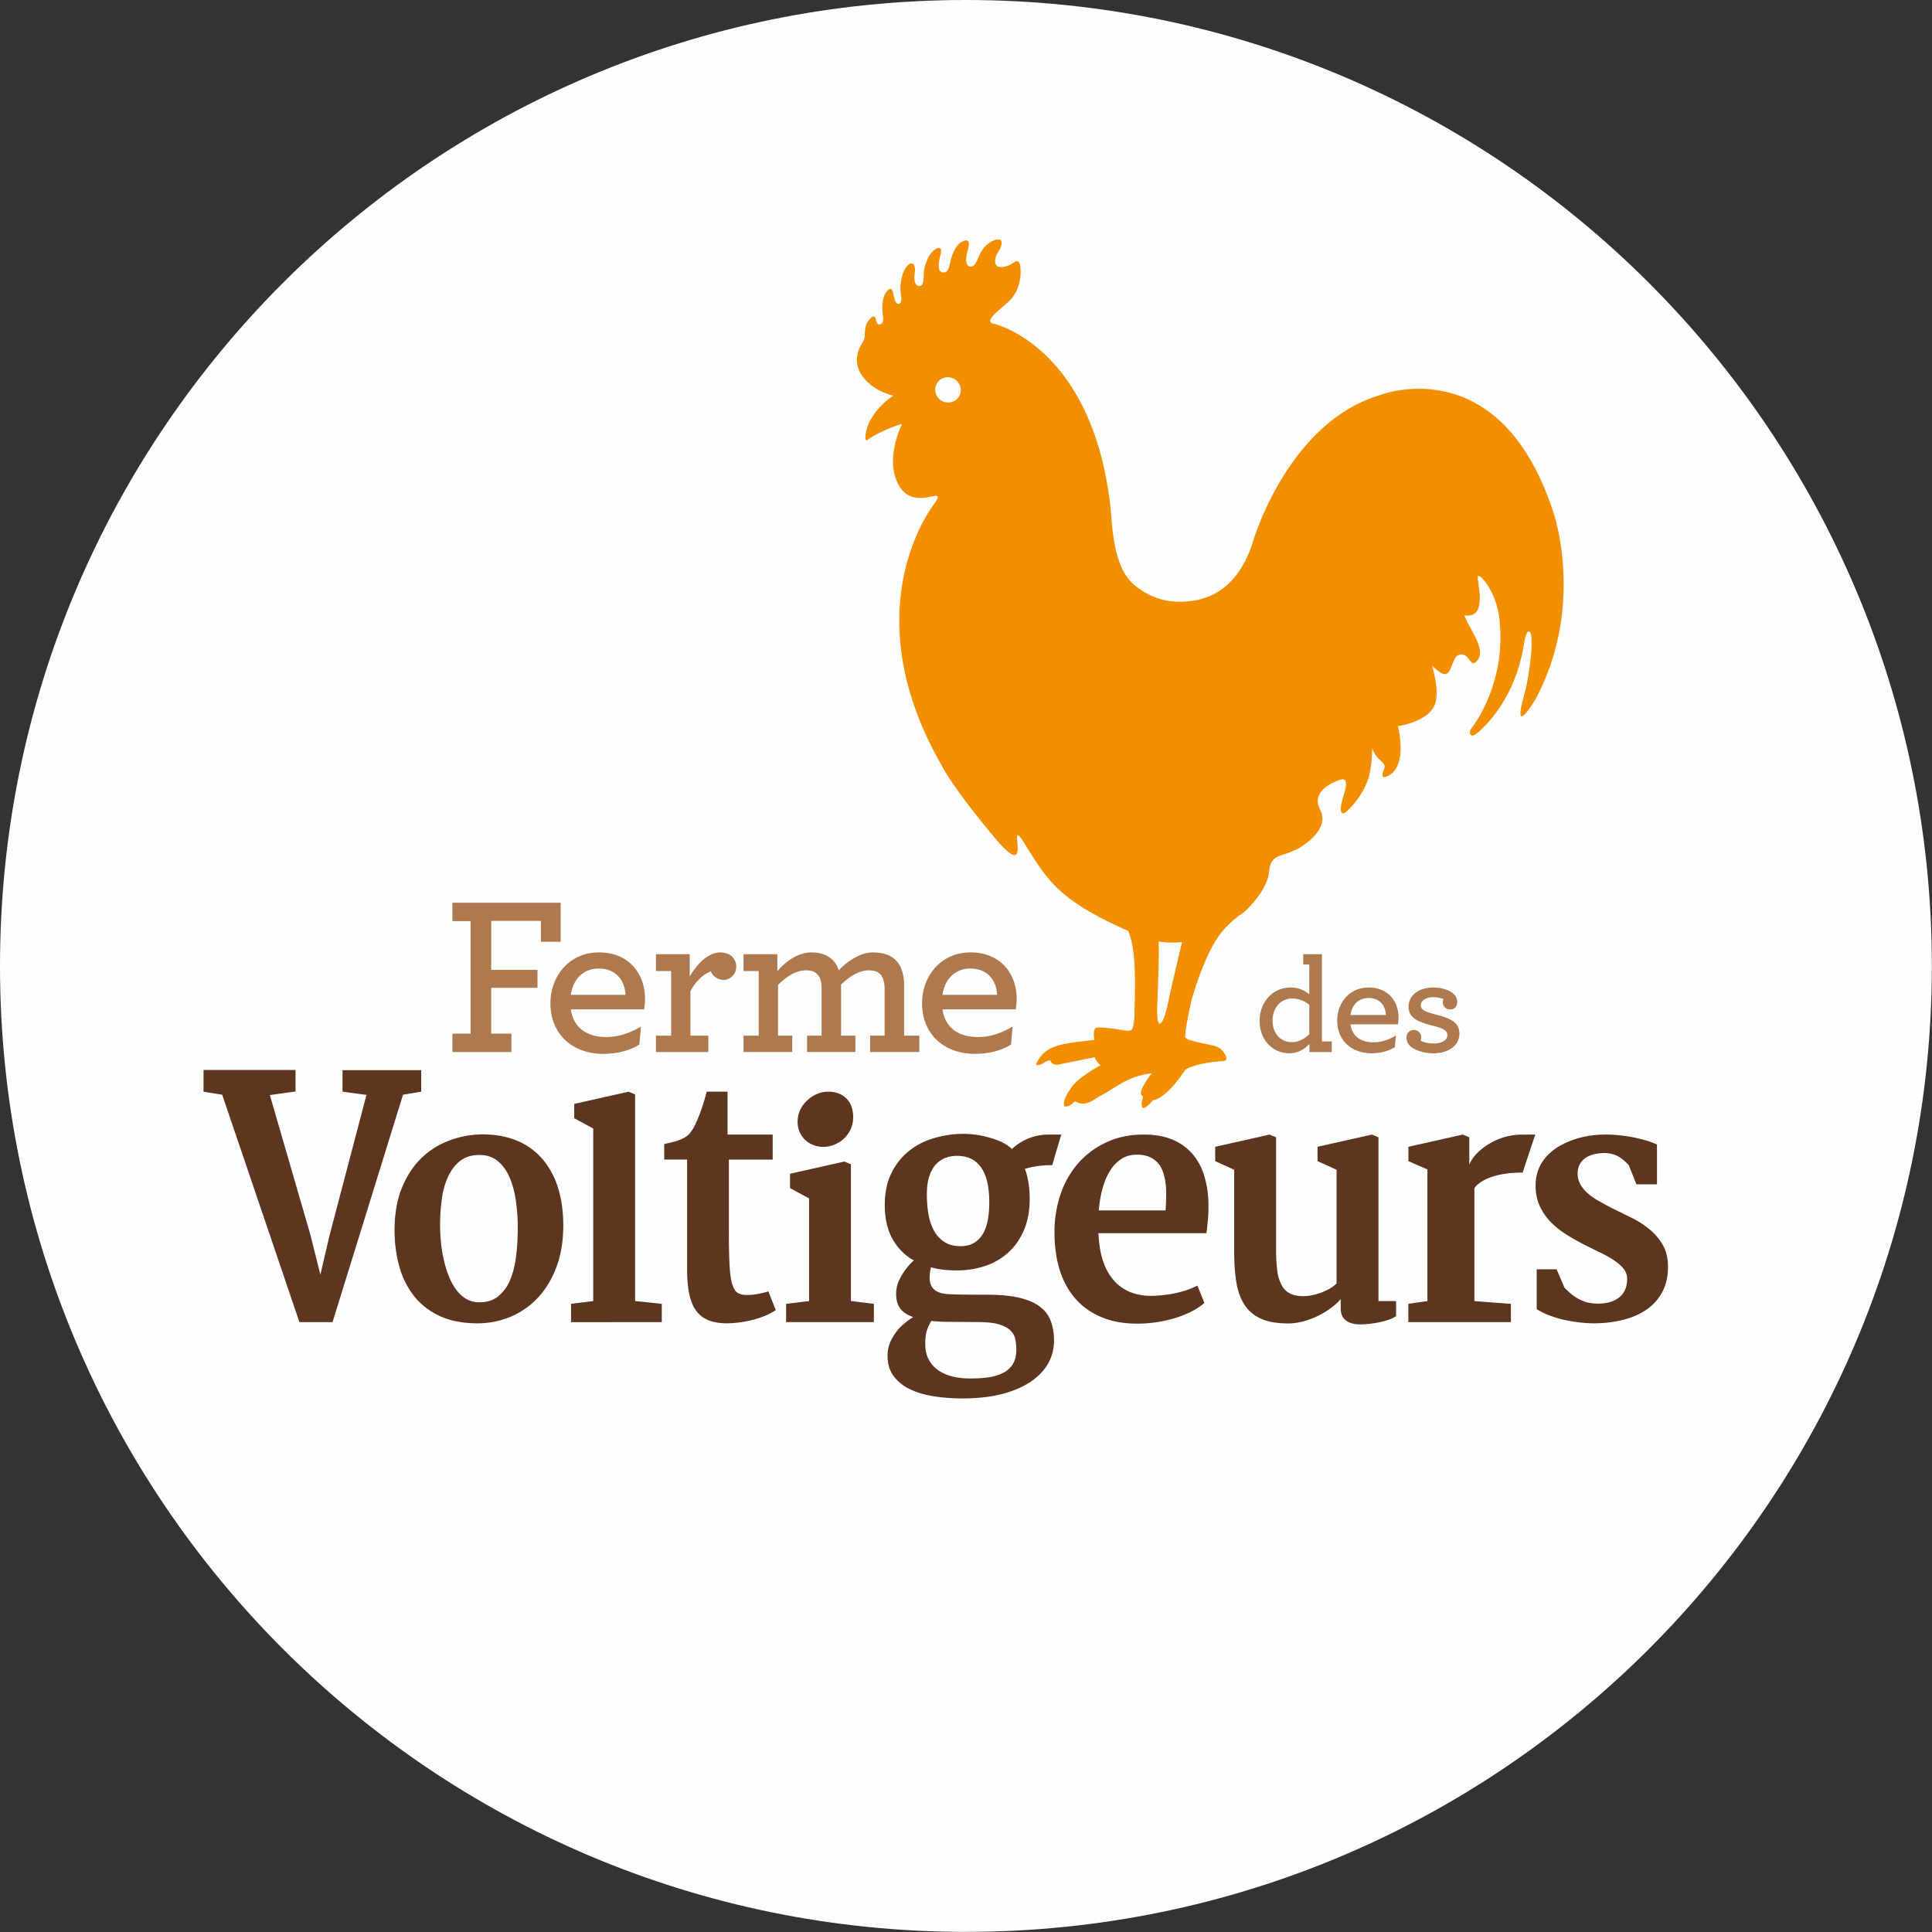 <svg xmlns="http://www.w3.org/2000/svg" width="105" height="105" viewBox="0 0 105 105">
    <rect x="0" y="0" width="105" height="105" fill="#333333" stroke="none"/>
    <g fill="none" fill-rule="evenodd">
        <path fill="#FEFEFE" d="M104.992 52.496c0 28.993-23.503 52.497-52.496 52.497C23.504 104.993 0 81.489 0 52.496S23.504 0 52.496 0c28.993 0 52.496 23.503 52.496 52.496"/>
        <path fill="#F28F00" d="M63.025 55.632c-.187 0-.129-1.07-.129-1.07.015-.318.115-2.788.072-3.395 0 0 .592.115 1.272.029-.478 2.037-.609 2.586-.81 3.54 0 0-.202.896-.405.896M51.54 21.876a.705.705 0 0 1-.715-.68.679.679 0 0 1 .676-.694.709.709 0 0 1 .716.678.68.68 0 0 1-.677.696m-4.36 2.005c.471-.337 1.47-.758 1.843-.835 0 0-.988 1.944-.157 3.36.864 1.479 2.721-.184 1.886 1.01 0 0-4.47 5.61.384 14.107 0 0 .528 1.154 2.933 4.018 2.26 2.69.501-1.485 1.62.313 1.24 1.999 1.85 3.069 5.633 4.744.31.819.351 1.686.36 2.746.004.682-.018 1.146-.029 2.013-.044.204-.067.6-.187.638-.162.06-.48-.014-.754-.057-.243-.037-1.045-.151-1.164-.062-.138.104-.109.489-.062.639-1.613.198-2.699.205-3.183 1.332 0 0 .118.14.474-.114 0 0 .271-.181.336-.043 0 0 .056.187.36.177l2.024-.411c.04.212.313.44.313.44-1.45.796-1.632 1.288-1.632 1.288-.257.346-.426.71-.322.947.29.045.45-.212.584-.276.584.345.97-.102 1.455-.351.298-.155.295-.175.752-.45.765-.46 1.125-.601 1.954-.727-.385.469-.557.888-.557.888s-.136.287.086.377c0 0-.144.399-.047.589.095.19.581-.387.581-.387s.65 0 1.738-1.632c.352-.303 1.467-.46 2.034-.493.496.015 0-.663-.218-.74-.172-.153-1.76-.327-1.8-.563-.042-.286.276-1.75.343-2.03 0 0 .53-1.924 1.285-3.18.596-.988 1.563-1.58 1.563-1.58s1.242-1.091 1.358-2.166c.113-1.044.552-.756 1.601-1.302 0 0 1.781-.961 1.178-2.107-.597-1.137 1.097-1.626 1.097-1.626.608-.18.141.879.066 1.28-.164.85.26.464.26.464a4.484 4.484 0 0 0 1.106-1.563c.316-.722.295-1.903.295-1.903.256.76.834.736.643 1.18-.189.449.016.4.016.4s1.315-.111.75-2.768c0 0 1.741-.243 2.032-1.264.116-.398.095-1.032-.18-2.025.821.808.906.415 1.124-.14.185-.42.21-.385.356-.45.604-.185.584.965 1.063.184.302-.65-.575-1.671-.782-2.325 1.373.2.595-2.04.74-2.141.141-.1 1.094.974 1.182 2.602.294 3.383-1.534 5.664-1.534 5.664s-.205.247-.014.388c.103.075.382-.17.382-.17 2.062-1.85 2.412-4.397 2.496-4.898.09-.553.24-.582.24-.582.313 0 .094 1.924-.133 2.99-.115.535-.423 1.459-.283 1.612.14.156.755-.861.755-.861 2.746-5.043 1.024-10.132 1.024-10.132-2.913-9.066-9.49-6.431-9.49-6.431-5.063 1.54-6.905 8.084-6.905 8.084-.957 2.857-2.88 3.138-3.993 3.132-1.575-.01-2.543-1.035-2.543-1.035-1.073-1.05-1.06-3.245-1.179-4.244-1.027-8.633-6.302-9.82-6.302-9.82-.635-.118.294-.753.662-1.11.872-.691.767-1.798.767-1.798s.03-.727-.36-.438c-.463.34-.827.243-.827.243-.16-.026-.192-.23-.192-.23-.016-.513.241-.54.34-.962.06-.254-.095-.286-.095-.286-.258-.06-.66.199-.848.43a2.441 2.441 0 0 0-.342.612c-.153.396-.3.439-.433.418-.199-.037-.199-.34-.199-.34.008-.402.068-.367.141-.793.031-.202-.038-.27-.126-.28-.106-.012-.283.089-.283.089-.42.285-.54.85-.637 1.264-.077.332-.192.388-.349.384-.182-.007-.218-.205-.218-.205-.066-.443.14-.824.107-1.013-.045-.254-.398-.037-.586.229-.128.157-.26.559-.26.559-.099.27-.093.593-.093.648-.012.424-.106.493-.198.513-.17.04-.247-.12-.247-.12-.169-.38.058-.675-.075-.995-.072-.153-.239-.121-.34-.012-.227.238-.309.566-.309.566-.092.379-.134.675-.058 1.147.052.31-.096.379-.096.379-.242.108-.327-.506-.327-.506s-.039-.43-.265-.253c-.262.205-.41.697-.298 1.473.071.479-.297.508-.357.277-.025-.071-.045-.408-.257-.256-.569.496-.239.98-.488 1.359-.992 1.509.546 2.668 1.668 2.903-.519.337-1.493 1.216-1.524 2.289 0 0-.002.07.023.107.047.068.124-.014.124-.014"/>
        <path fill="#5E361F" d="M22.893 59.33v-1.168h-4.278v1.168l1.302.175-2.005 7.628-.5 2.141-.54-2.157-2.206-7.603 1.394-.194v-1.169h-4.999v1.18l1.015.165 4.196 12.357h1.801l3.83-12.357zM28.046 68.3c-.064.49-.175.92-.331 1.286a2.213 2.213 0 0 1-.648.873c-.275.216-.618.322-1.034.315-.261 0-.497-.061-.705-.186a1.91 1.91 0 0 1-.545-.511 3.009 3.009 0 0 1-.394-.734 5.766 5.766 0 0 1-.272-.887 7.013 7.013 0 0 1-.153-.955 9.979 9.979 0 0 1 .058-2.4 4.14 4.14 0 0 1 .357-1.211c.168-.342.39-.618.667-.825.275-.201.624-.302 1.047-.293.393.003.719.124.985.35.265.23.476.533.632.905.156.372.265.793.33 1.264.067.47.099.952.099 1.442 0 .55-.031 1.075-.093 1.568m1.42-5.326a3.654 3.654 0 0 0-1.391-.99c-.552-.227-1.185-.336-1.901-.334a5.313 5.313 0 0 0-1.765.337 4.323 4.323 0 0 0-1.503.948c-.434.42-.782.947-1.047 1.58-.264.634-.403 1.373-.415 2.217-.011.7.066 1.36.227 1.987.159.623.42 1.175.782 1.654.359.475.83.853 1.406 1.13.577.275 1.274.416 2.093.416a4.658 4.658 0 0 0 1.778-.35 4.336 4.336 0 0 0 1.485-1.022c.423-.45.765-1 1.016-1.66.25-.654.378-1.413.383-2.267 0-.77-.096-1.461-.29-2.075a4.374 4.374 0 0 0-.857-1.571M34.517 59.479l-.353-.148-2.956.664v.777l1.033.56v9.379l-1.206.15v.995l4.932-.002v-.993l-1.45-.153zM46.246 63.276l-.352-.149-2.958.665v.778l1.036.56v5.582h-.02l-1.228.15v.992h4.77v-.993l-1.248-.155zM63.347 65.784h-3.63c.034-.422.1-.816.203-1.184.1-.373.234-.692.404-.963a1.96 1.96 0 0 1 .619-.648c.24-.16.524-.236.846-.236.2 0 .371.022.526.07a1.29 1.29 0 0 1 .824.706c.095.21.16.44.195.69.037.25.05.512.043.78-.003.273-.013.532-.03.785m2.066-1.988a3.24 3.24 0 0 0-.668-1.154 2.934 2.934 0 0 0-1.095-.733c-.435-.172-.947-.255-1.533-.248-.736.003-1.403.146-1.994.425a4.571 4.571 0 0 0-1.517 1.124 5.01 5.01 0 0 0-.962 1.68 6.337 6.337 0 0 0-.335 2.087c0 .767.099 1.457.29 2.063.194.607.48 1.124.857 1.551.377.425.84.755 1.39.985.548.236 1.176.354 1.88.359a6.983 6.983 0 0 0 2.12-.297c.328-.1.633-.22.911-.363.277-.14.51-.297.697-.467l-.377-.94a4.06 4.06 0 0 1-.573.243c-.21.069-.425.13-.645.172a5.658 5.658 0 0 1-.672.106 6.144 6.144 0 0 1-.643.037 3.02 3.02 0 0 1-1.064-.184 2.361 2.361 0 0 1-.881-.582 2.937 2.937 0 0 1-.614-1.023c-.158-.42-.25-.93-.283-1.53a.126.126 0 0 0-.006-.037c-.002-.017-.002-.032-.002-.05h5.874c.029-.227.055-.477.082-.754.027-.276.033-.599.023-.965a5.323 5.323 0 0 0-.26-1.505M74.917 61.811l-.354-.149-2.958.664v.778l1.035.47v6.178a1.779 1.779 0 0 1-.298.238 3.237 3.237 0 0 1-.957.385 2.263 2.263 0 0 1-.56.068c-.3 0-.544-.053-.737-.154a1.078 1.078 0 0 1-.447-.468 2.357 2.357 0 0 1-.228-.788 9.153 9.153 0 0 1-.06-1.122v-6.1L69 61.662l-2.957.664v.778l1.032.47v4.458c0 .624.04 1.176.119 1.661.08.48.228.89.444 1.22.217.332.514.584.893.755.378.172.892.258 1.492.258.22 0 .454-.03.706-.086.25-.059.505-.148.758-.259.253-.113.499-.252.738-.415.238-.164.453-.348.64-.559v.498c0 .308.1.53.294.667.195.137.44.206.74.206.18 0 .37-.01.567-.034.197-.025.387-.057.565-.096.18-.04.344-.089.493-.143a1.91 1.91 0 0 0 .35-.173v-.82h-.957v-8.9zM82.728 61.662c-1.57 0-2.484 1.046-2.484 1.046a1.904 1.904 0 0 0-.39.588v-1.485l-.354-.149-2.956.663v.78l1.033.451v7.153l-1.036.152v.994h5.573v-.994l-1.984-.149V64.58s.464-.853 2.623-.853c0 0 .66-2.009.691-2.064H82.728zM90.37 67.662a3.022 3.022 0 0 0-.726-.854 5.014 5.014 0 0 0-.993-.635 96.639 96.639 0 0 0-1.081-.53c-.245-.13-.479-.255-.702-.386a3.237 3.237 0 0 1-.588-.414c-.166-.15-.3-.312-.395-.488a1.143 1.143 0 0 1-.141-.598.97.97 0 0 1 .119-.493.996.996 0 0 1 .322-.343c.138-.088.295-.156.471-.195.178-.041.365-.062.563-.062.295.01.549.075.762.205.213.13.39.286.54.458l.416 1.04h1.116v-2.165a4.21 4.21 0 0 0-.543-.206 8.636 8.636 0 0 0-.714-.179 8.561 8.561 0 0 0-.821-.12 6.623 6.623 0 0 0-.872-.035 5.732 5.732 0 0 0-.795.077 5.024 5.024 0 0 0-.819.211 4.575 4.575 0 0 0-.766.352 3.01 3.01 0 0 0-.644.516 2.28 2.28 0 0 0-.621 1.568c-.008.429.066.81.217 1.143.149.33.354.63.61.891.257.261.551.493.887.702.333.205.679.399 1.039.578.282.14.559.277.827.407.268.133.505.265.708.406.206.139.37.292.498.449.125.16.188.341.188.547 0 .451-.155.798-.467 1.027-.314.234-.74.337-1.289.307a2.184 2.184 0 0 1-.535-.097 2.706 2.706 0 0 1-.44-.204 2.899 2.899 0 0 1-.358-.259 5.25 5.25 0 0 1-.314-.296l-.432-1.004h-1.081v2.165c.211.135.446.25.699.345.256.096.517.175.786.238.27.057.546.105.821.138.276.032.542.049.797.049a6.49 6.49 0 0 0 1.563-.18c.49-.118.917-.303 1.282-.549.366-.247.656-.566.868-.954.213-.385.32-.849.32-1.39 0-.459-.094-.855-.282-1.183M43.775 61.966c.131.12.274.207.444.271.166.062.338.094.515.094.204 0 .403-.039.6-.118.195-.077.371-.184.523-.325.151-.14.274-.309.37-.51.093-.2.141-.42.141-.669 0-.188-.028-.366-.079-.535a1.167 1.167 0 0 0-.252-.435 1.204 1.204 0 0 0-.425-.298 1.55 1.55 0 0 0-.618-.11 1.46 1.46 0 0 0-.586.124 1.755 1.755 0 0 0-.53.343 1.642 1.642 0 0 0-.385.517 1.51 1.51 0 0 0-.145.651c0 .212.041.403.118.573.078.166.181.311.31.427"/>
        <path fill="#5E361F" d="M55.066 74.101a1.266 1.266 0 0 1-.489.48 2.389 2.389 0 0 1-.785.261c-.31.052-.664.075-1.063.075-.347 0-.665-.036-.96-.108a2.38 2.38 0 0 1-.776-.337 1.627 1.627 0 0 1-.519-.587c-.126-.232-.189-.515-.189-.844 0-.31.033-.565.098-.758.065-.193.146-.36.238-.495.176.02.367.034.574.045.208.006.433.008.68.008l1.27.01c.48 0 .86.04 1.14.123.28.084.488.195.631.335.143.14.23.302.265.483.036.183.054.375.054.578 0 .29-.058.533-.169.731m-4.559-10.18c.09-.264.211-.482.364-.645.152-.164.33-.28.526-.353.195-.07.4-.105.613-.105.58 0 1.02.212 1.313.637.297.423.442 1.054.442 1.886 0 .338-.025.656-.078.948a2.3 2.3 0 0 1-.262.755 1.416 1.416 0 0 1-.483.501c-.2.121-.448.182-.74.182-.346 0-.638-.075-.869-.226a1.655 1.655 0 0 1-.569-.612 2.928 2.928 0 0 1-.302-.892 6.32 6.32 0 0 1-.089-1.087c0-.393.044-.722.134-.99m6.073 7.144c-.27-.225-.639-.396-1.112-.517-.472-.12-1.08-.182-1.823-.182-.427 0-.803 0-1.132-.006a26.48 26.48 0 0 1-.875-.019c-.379-.01-.657-.088-.84-.235-.183-.144-.276-.366-.276-.669 0-.098.01-.213.028-.34.012-.075.03-.146.045-.219.417.111.88.167 1.392.167.551 0 1.068-.08 1.553-.242a3.557 3.557 0 0 0 1.26-.73c.358-.328.641-.73.85-1.216.207-.485.312-1.05.312-1.698 0-.546-.077-1.113-.23-1.549a1.834 1.834 0 0 0-.035-.078c.354-.118.835-.207 1.49-.207 0 0 .472-1.619.494-1.662h-.708a2.91 2.91 0 0 0-1.978.783c-.042-.04-.067-.06-.067-.06-.342-.298-.747-.443-1.212-.574a5.014 5.014 0 0 0-1.515-.187 5.646 5.646 0 0 0-1.5.25c-.49.148-.933.38-1.32.696a3.46 3.46 0 0 0-.938 1.194c-.24.481-.357 1.058-.357 1.733 0 .704.132 1.3.392 1.787.263.487.627.876 1.09 1.165l.103.047a3.546 3.546 0 0 0-.304.308 3.857 3.857 0 0 0-.345.481 3.187 3.187 0 0 0-.232.476s-.134.382-.07.806c.018.133.047.264.106.388.062.125.153.241.28.346.124.107.3.2.523.278-.152.093-.31.208-.475.343a2.655 2.655 0 0 0-.45.471 2.803 2.803 0 0 0-.338.591 1.864 1.864 0 0 0-.129.704c0 .426.105.786.315 1.076a2.3 2.3 0 0 0 .868.72c.37.183.804.315 1.302.398.502.078 1.038.12 1.613.12.796 0 1.502-.083 2.123-.24.616-.162 1.134-.385 1.55-.664.418-.28.737-.612.954-.994.212-.378.321-.795.321-1.243 0-.363-.05-.697-.154-1.003a1.705 1.705 0 0 0-.549-.794M41.44 70.27a5.447 5.447 0 0 1-.438.083 3.04 3.04 0 0 1-.405.027.989.989 0 0 1-.5-.112c-.127-.075-.227-.233-.3-.472-.074-.239-.12-.578-.147-1.022a33.943 33.943 0 0 1-.037-1.763v-3.99h2.381v-1.359H39.54V59.33h-1.13a17.46 17.46 0 0 1-.183.637 9.437 9.437 0 0 1-.436 1.136 2.09 2.09 0 0 1-.21.366c-.078.117-.162.21-.258.277-.095.071-.2.13-.319.18a2.947 2.947 0 0 1-.4.132c-.152.036-.319.076-.505.118v.845h1.244v5.99c0 .505.04.941.116 1.31.076.365.2.668.366.903.17.236.394.41.666.524.273.112.61.17 1.008.17.29 0 .583-.027.88-.075.3-.05.583-.115.854-.205.271-.087.514-.192.734-.316.07-.039.135-.08.196-.12l-.405-1.02a2.58 2.58 0 0 1-.318.088"/>
        <path fill="#AE794E" d="M30.471 51.183v-2.122h-5.884v.999h.988v6.116h-.988v1h3.207v-1h-1.098v-2.492h2.516v-.973h-2.515v-2.663h2.7v1.135zM31.024 54.07c.135-.965.788-1.433 1.503-1.433.901 0 1.42.581 1.47 1.432h-2.973zm1.53-2.309c-1.617 0-2.64 1.283-2.64 2.775 0 1.628 1.16 2.74 2.873 2.74.727 0 1.404-.162 1.962-.508l.085-.973c-.628.357-1.208.566-1.887.566-1.035 0-1.776-.493-1.923-1.503h3.982c.026-.16.05-.37.05-.567 0-1.357-.865-2.53-2.503-2.53zM39.137 51.762c-.615 0-1.23.58-1.652 1.307v-1.21h-1.836v.916h.825v3.512h-.825v.89h2.847v-.89h-.973V53.87c.258-.505.716-.948 1.109-1.073.1.237.347.457.703.457.37 0 .679-.332.679-.715 0-.42-.297-.777-.877-.777M49.138 53.537c0-.382-.073-.727-.21-1.01-.247-.483-.714-.765-1.478-.765-.678 0-1.333.432-1.875.974a1.176 1.176 0 0 0-.161-.369c-.26-.37-.68-.605-1.294-.605-.776 0-1.43.505-1.874 1.023v-.925h-1.837v.914h.825v3.513h-.825v.887h2.649v-.887h-.774v-2.763c.456-.444.96-.788 1.528-.788.382 0 .616.134.752.432.06.161.088.356.088.602v2.517h-.79v.887h2.628v-.887h-.78v-2.775c.468-.454.975-.776 1.517-.776.383 0 .63.134.753.432.06.161.097.356.097.602v2.517h-.788v.887h2.675v-.887h-.826v-2.75zM51.222 54.07c.136-.965.788-1.433 1.503-1.433.9 0 1.42.581 1.466 1.432h-2.969zm1.529-2.309c-1.617 0-2.639 1.283-2.639 2.775 0 1.628 1.158 2.738 2.873 2.738.727 0 1.406-.16 1.962-.506l.086-.973c-.63.357-1.21.566-1.888.566-1.035 0-1.777-.493-1.923-1.503h3.983c.023-.16.05-.37.05-.567 0-1.357-.864-2.53-2.505-2.53zM71.158 56.2c-.256.258-.569.44-.959.44-.583 0-1.039-.455-1.039-1.174.01-.726.464-1.199 1.056-1.199.398 0 .695.142.942.337V56.2zm.686-3.781v-.559h-1.018v.559h.332v1.625a1.506 1.506 0 0 0-1.023-.375c-.982 0-1.677.823-1.677 1.804 0 1.048.702 1.768 1.612 1.768.48 0 .823-.216 1.095-.505v.439h1.214v-.576h-.535v-4.18zM73.395 55.164c.09-.625.511-.927.974-.927.584 0 .92.374.952.927h-1.926zm.99-1.495c-1.046 0-1.71.83-1.71 1.797 0 1.054.751 1.775 1.864 1.775.467 0 .91-.104 1.267-.331l.06-.63c-.408.234-.786.368-1.225.368-.673 0-1.15-.318-1.246-.975h2.58c.018-.103.032-.238.032-.367 0-.88-.559-1.637-1.622-1.637zM78.03 55.138c-.553-.145-.814-.247-.814-.503 0-.225.237-.44.678-.44.215 0 .415.042.551.105a.425.425 0 0 0-.03.175c0 .233.174.384.413.384.215 0 .368-.16.368-.409a.572.572 0 0 0-.177-.414c-.223-.226-.67-.367-1.118-.367-.88 0-1.35.5-1.35 1.03 0 .614.47.832 1.35 1.055.513.127.76.248.76.495 0 .304-.336.463-.752.463-.319 0-.576-.079-.702-.159a.474.474 0 0 0 .03-.176c0-.248-.182-.4-.407-.4-.23 0-.39.192-.39.416 0 .176.063.32.191.449.232.229.758.404 1.278.404.751 0 1.406-.38 1.406-1.07 0-.645-.544-.846-1.286-1.038"/>
    </g>
</svg>
